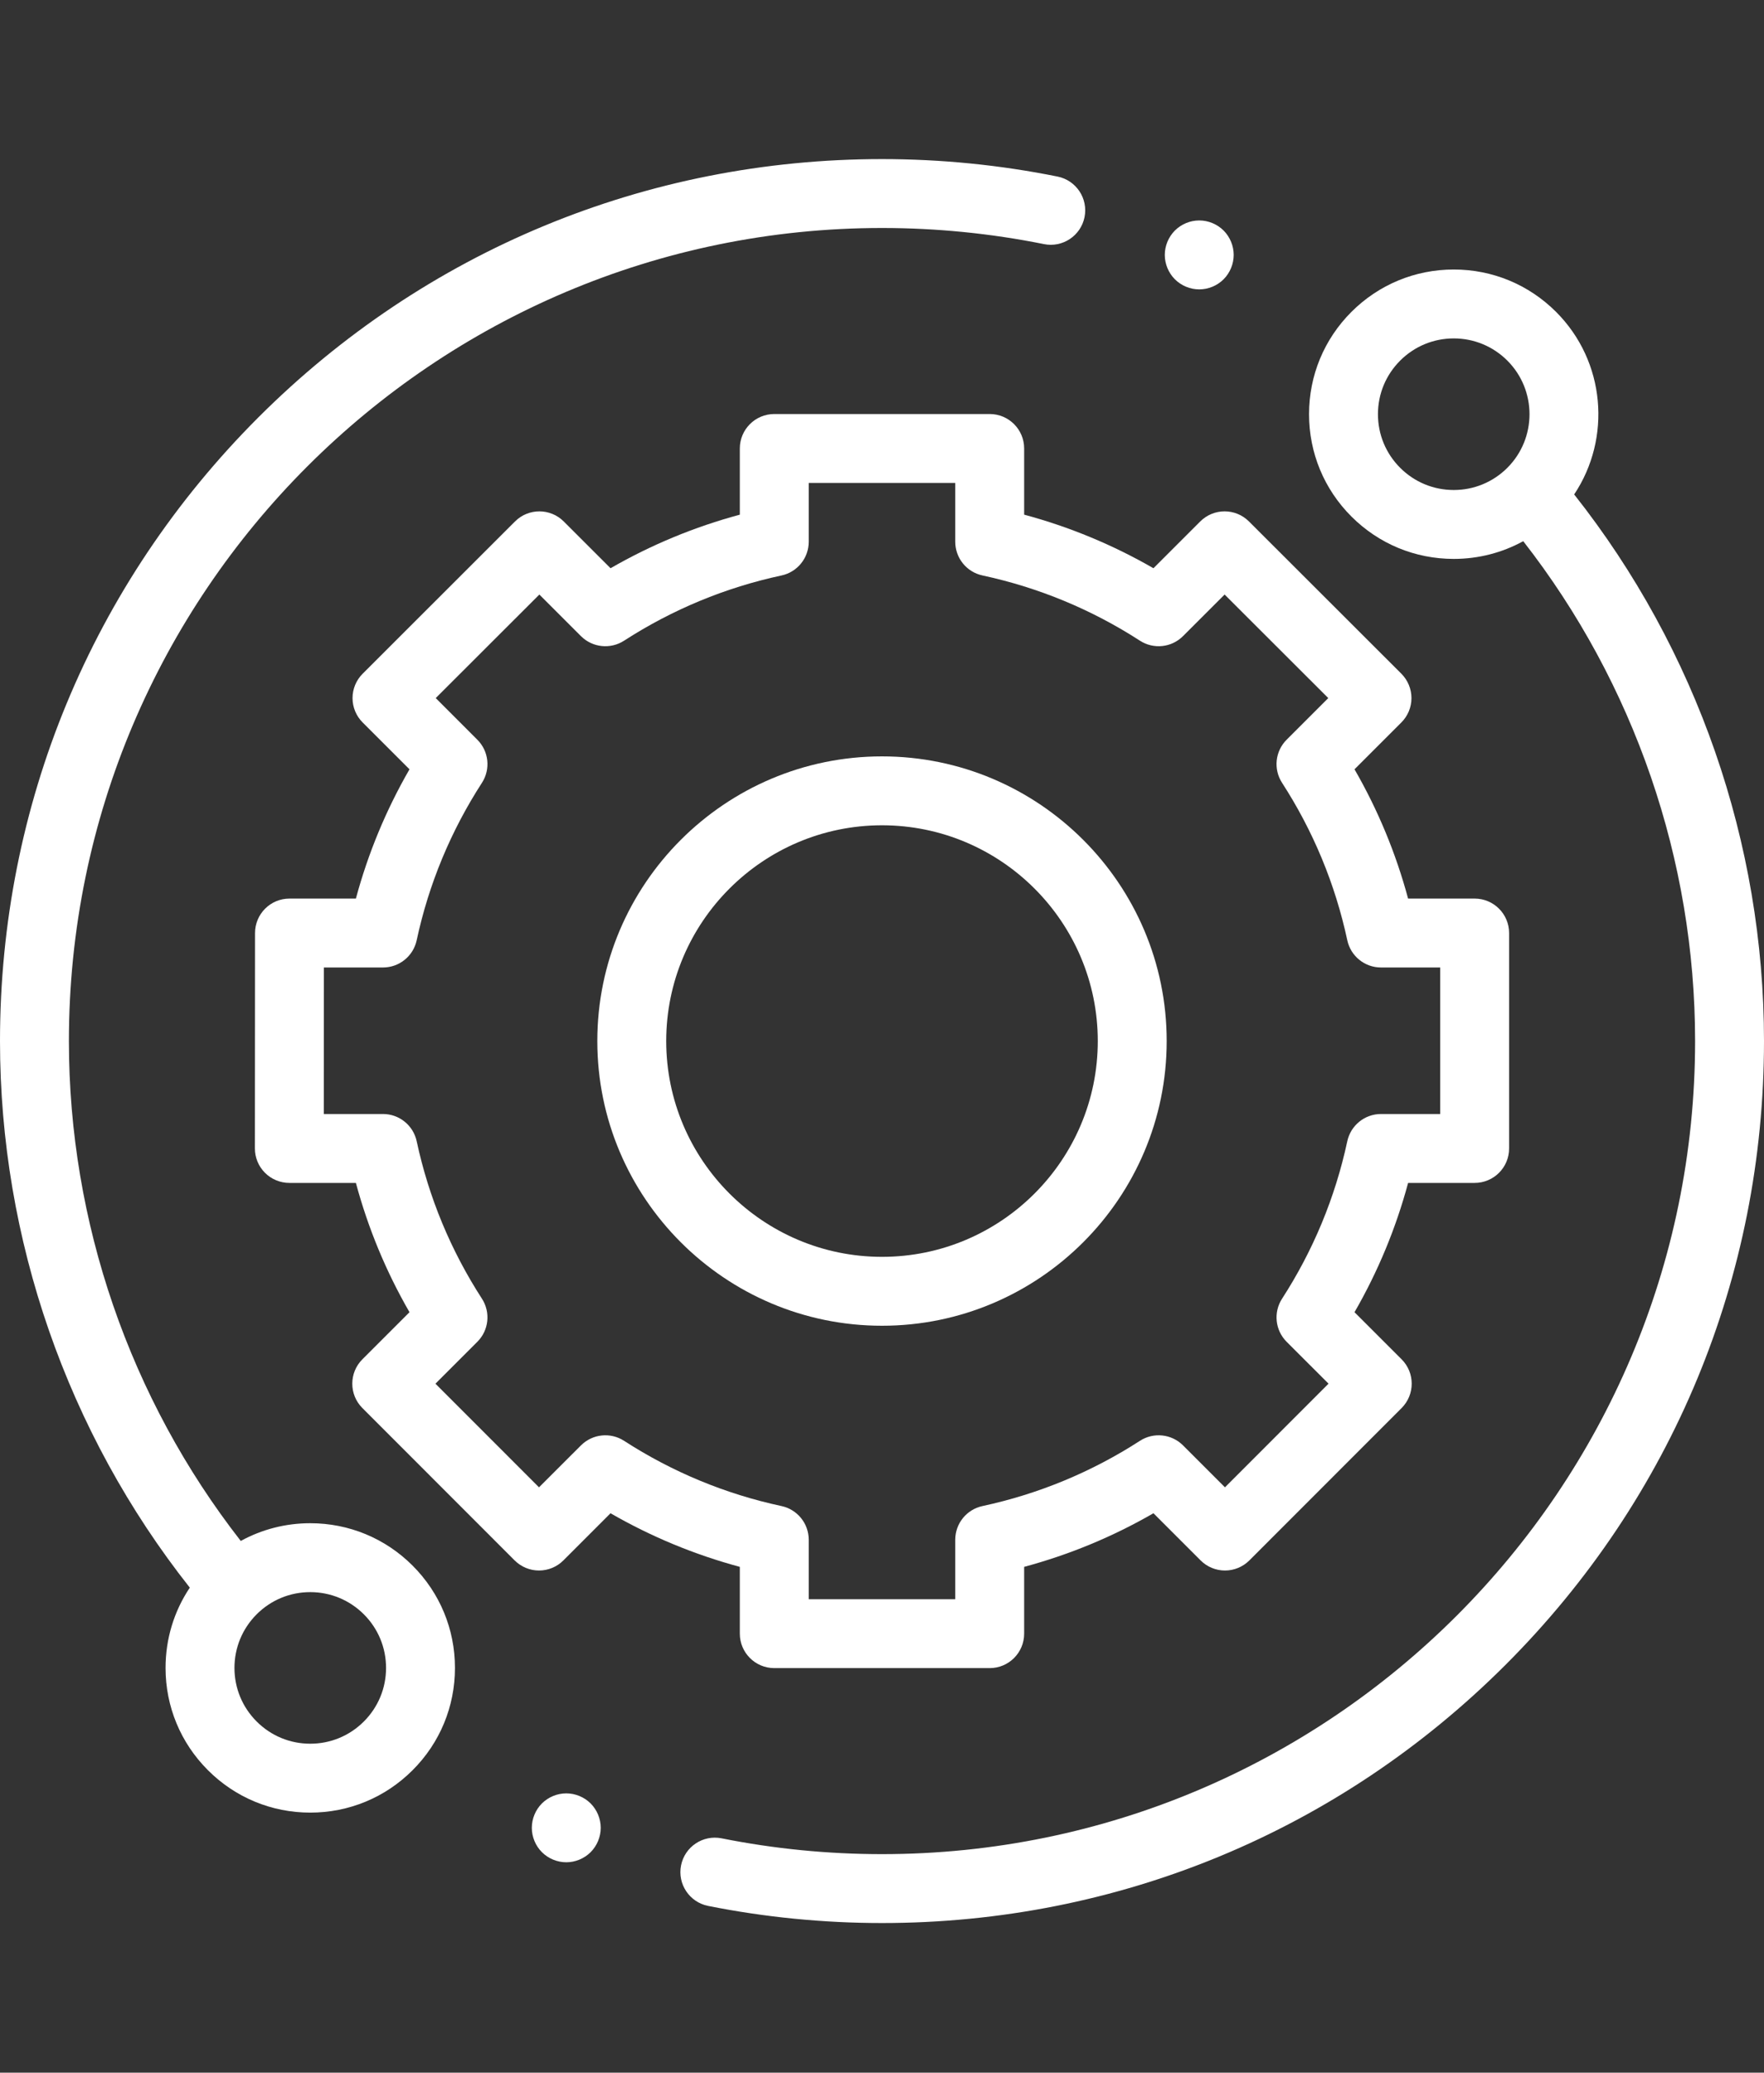 <svg width="80" height="94" viewBox="0 0 80 94" fill="none" xmlns="http://www.w3.org/2000/svg">
<rect x="0" y="0" width="80" height="94" fill="#333333" stroke="none"/>
<path d="M14.07 69.082C12.95 69.082 11.874 69.362 10.919 69.886C5.887 63.436 3.125 55.424 3.125 47.215C3.125 26.882 19.667 10.34 40 10.34C42.472 10.34 44.943 10.586 47.344 11.071C48.188 11.242 49.014 10.695 49.185 9.849C49.355 9.003 48.809 8.179 47.963 8.008C45.358 7.482 42.679 7.215 40 7.215C29.316 7.215 19.271 11.376 11.716 18.931C4.161 26.486 0 36.531 0 47.215C0 56.202 3.052 64.973 8.608 72.004C7.892 73.073 7.508 74.329 7.508 75.645C7.508 77.397 8.191 79.045 9.431 80.284C10.67 81.524 12.318 82.207 14.07 82.207C15.823 82.207 17.471 81.524 18.711 80.284C19.951 79.045 20.633 77.397 20.633 75.644C20.633 73.892 19.951 72.243 18.711 71.004C17.471 69.764 15.823 69.082 14.07 69.082ZM16.501 78.075C15.852 78.724 14.988 79.082 14.07 79.082C13.152 79.082 12.289 78.724 11.64 78.075C10.991 77.426 10.633 76.562 10.633 75.645C10.633 74.726 10.991 73.863 11.64 73.213C12.289 72.564 13.152 72.207 14.07 72.207C14.988 72.207 15.851 72.565 16.501 73.213C17.15 73.863 17.508 74.726 17.508 75.645C17.508 76.562 17.15 77.426 16.501 78.075Z" fill="white"/>
<path d="M71.391 22.424C73.09 19.876 72.817 16.392 70.57 14.145C69.33 12.906 67.683 12.223 65.93 12.223C64.177 12.223 62.529 12.906 61.289 14.145C60.049 15.385 59.367 17.032 59.367 18.785C59.367 20.538 60.049 22.186 61.289 23.426C62.529 24.666 64.177 25.348 65.93 25.348C67.049 25.348 68.126 25.068 69.081 24.544C74.113 30.994 76.875 39.006 76.875 47.215C76.875 67.548 60.333 84.09 40 84.09C37.552 84.09 35.105 83.849 32.726 83.373C31.88 83.204 31.057 83.752 30.887 84.599C30.718 85.445 31.267 86.268 32.113 86.438C34.693 86.953 37.347 87.215 40 87.215C50.684 87.215 60.729 83.054 68.284 75.499C75.839 67.944 80 57.899 80 47.215C80 38.227 76.948 29.456 71.391 22.424ZM63.499 21.216C62.85 20.567 62.492 19.704 62.492 18.785C62.492 17.867 62.85 17.005 63.499 16.355C64.148 15.706 65.012 15.348 65.93 15.348C66.847 15.348 67.711 15.706 68.361 16.355C69.7 17.695 69.7 19.876 68.361 21.216C67.711 21.865 66.847 22.223 65.93 22.223C65.011 22.223 64.148 21.865 63.499 21.216Z" fill="white"/>
<path d="M33.552 74.09C33.552 74.953 34.252 75.653 35.115 75.653H44.885C45.748 75.653 46.447 74.953 46.447 74.09V71.061C48.502 70.508 50.466 69.694 52.311 68.63L54.45 70.769C54.743 71.062 55.14 71.227 55.555 71.227C55.969 71.227 56.367 71.062 56.66 70.769L63.566 63.858C64.175 63.248 64.175 62.258 63.566 61.649L61.429 59.512C62.493 57.667 63.307 55.703 63.86 53.648H66.877C67.74 53.648 68.44 52.949 68.44 52.086V42.316C68.44 41.453 67.74 40.753 66.877 40.753H63.859C63.306 38.699 62.493 36.735 61.429 34.89L63.554 32.765C63.847 32.472 64.012 32.074 64.012 31.66C64.011 31.245 63.846 30.847 63.553 30.554L56.642 23.649C56.033 23.039 55.043 23.039 54.433 23.649L52.311 25.771C50.466 24.708 48.502 23.894 46.447 23.341V20.34C46.447 19.477 45.748 18.777 44.885 18.777H35.115C34.252 18.777 33.552 19.477 33.552 20.34V23.342C31.498 23.894 29.534 24.708 27.689 25.771L25.566 23.649C24.957 23.04 23.967 23.039 23.357 23.649L16.447 30.555C16.153 30.848 15.988 31.245 15.988 31.66C15.988 32.074 16.153 32.472 16.446 32.765L18.571 34.89C17.507 36.735 16.693 38.699 16.14 40.753H13.128C12.265 40.753 11.566 41.453 11.566 42.315L11.56 52.085C11.559 52.499 11.724 52.897 12.017 53.19C12.31 53.483 12.707 53.648 13.123 53.648H16.14C16.693 55.703 17.507 57.667 18.571 59.512L16.434 61.649C15.825 62.258 15.824 63.248 16.434 63.858L23.34 70.769C23.633 71.061 24.03 71.227 24.445 71.227H24.445C24.86 71.227 25.257 71.062 25.55 70.769L27.688 68.63C29.534 69.694 31.498 70.508 33.552 71.061V74.09ZM28.301 65.344C27.683 64.945 26.869 65.031 26.348 65.552L24.445 67.454L19.748 62.754L21.649 60.853C22.17 60.332 22.256 59.519 21.857 58.9C20.44 56.708 19.444 54.305 18.897 51.757C18.742 51.038 18.106 50.523 17.369 50.523H14.686L14.689 43.878H17.369C18.106 43.878 18.742 43.364 18.897 42.644C19.444 40.097 20.44 37.694 21.857 35.502C22.256 34.883 22.17 34.07 21.649 33.549L19.761 31.66L24.461 26.964L26.348 28.851C26.869 29.371 27.682 29.457 28.301 29.058C30.493 27.642 32.895 26.646 35.443 26.099C36.163 25.944 36.677 25.307 36.677 24.571V21.902H43.322V24.57C43.322 25.307 43.836 25.944 44.556 26.098C47.103 26.646 49.507 27.641 51.699 29.058C52.317 29.457 53.13 29.371 53.651 28.85L55.538 26.964L60.239 31.66L58.35 33.549C57.829 34.07 57.743 34.883 58.143 35.502C59.559 37.694 60.555 40.097 61.102 42.644C61.257 43.364 61.893 43.878 62.63 43.878H65.315V50.523H62.63C61.893 50.523 61.257 51.038 61.102 51.757C60.555 54.304 59.559 56.708 58.143 58.9C57.743 59.519 57.83 60.332 58.35 60.853L60.251 62.753L55.554 67.454L53.652 65.552C53.13 65.031 52.317 64.945 51.699 65.344C49.506 66.761 47.103 67.756 44.556 68.304C43.836 68.459 43.322 69.095 43.322 69.832V72.528H36.677V69.832C36.677 69.096 36.163 68.459 35.443 68.304C32.896 67.757 30.493 66.761 28.301 65.344Z" fill="white"/>
<path d="M52.911 47.215C52.911 40.096 47.119 34.304 40 34.304C32.881 34.304 27.089 40.096 27.089 47.215C27.089 54.334 32.881 60.126 40 60.126C47.119 60.126 52.911 54.334 52.911 47.215ZM30.214 47.215C30.214 41.819 34.604 37.429 40 37.429C45.396 37.429 49.786 41.819 49.786 47.215C49.786 52.611 45.396 57.001 40 57.001C34.604 57.001 30.214 52.611 30.214 47.215Z" fill="white"/>
<path d="M54.387 13.124C54.799 13.124 55.201 12.957 55.492 12.667C55.782 12.374 55.95 11.972 55.95 11.56C55.95 11.151 55.783 10.748 55.492 10.455C55.201 10.165 54.799 9.998 54.387 9.998C53.975 9.998 53.574 10.165 53.283 10.455C52.992 10.748 52.825 11.149 52.825 11.56C52.825 11.973 52.992 12.374 53.283 12.667C53.574 12.957 53.975 13.124 54.387 13.124Z" fill="white"/>
<path d="M25.681 81.334C25.27 81.334 24.867 81.501 24.576 81.791C24.286 82.082 24.119 82.485 24.119 82.896C24.119 83.309 24.286 83.71 24.576 84.001C24.867 84.291 25.27 84.459 25.681 84.459C26.092 84.459 26.495 84.291 26.786 84.001C27.076 83.71 27.244 83.307 27.244 82.896C27.244 82.485 27.076 82.082 26.786 81.791C26.495 81.501 26.092 81.334 25.681 81.334Z" fill="white"/>
</svg>
